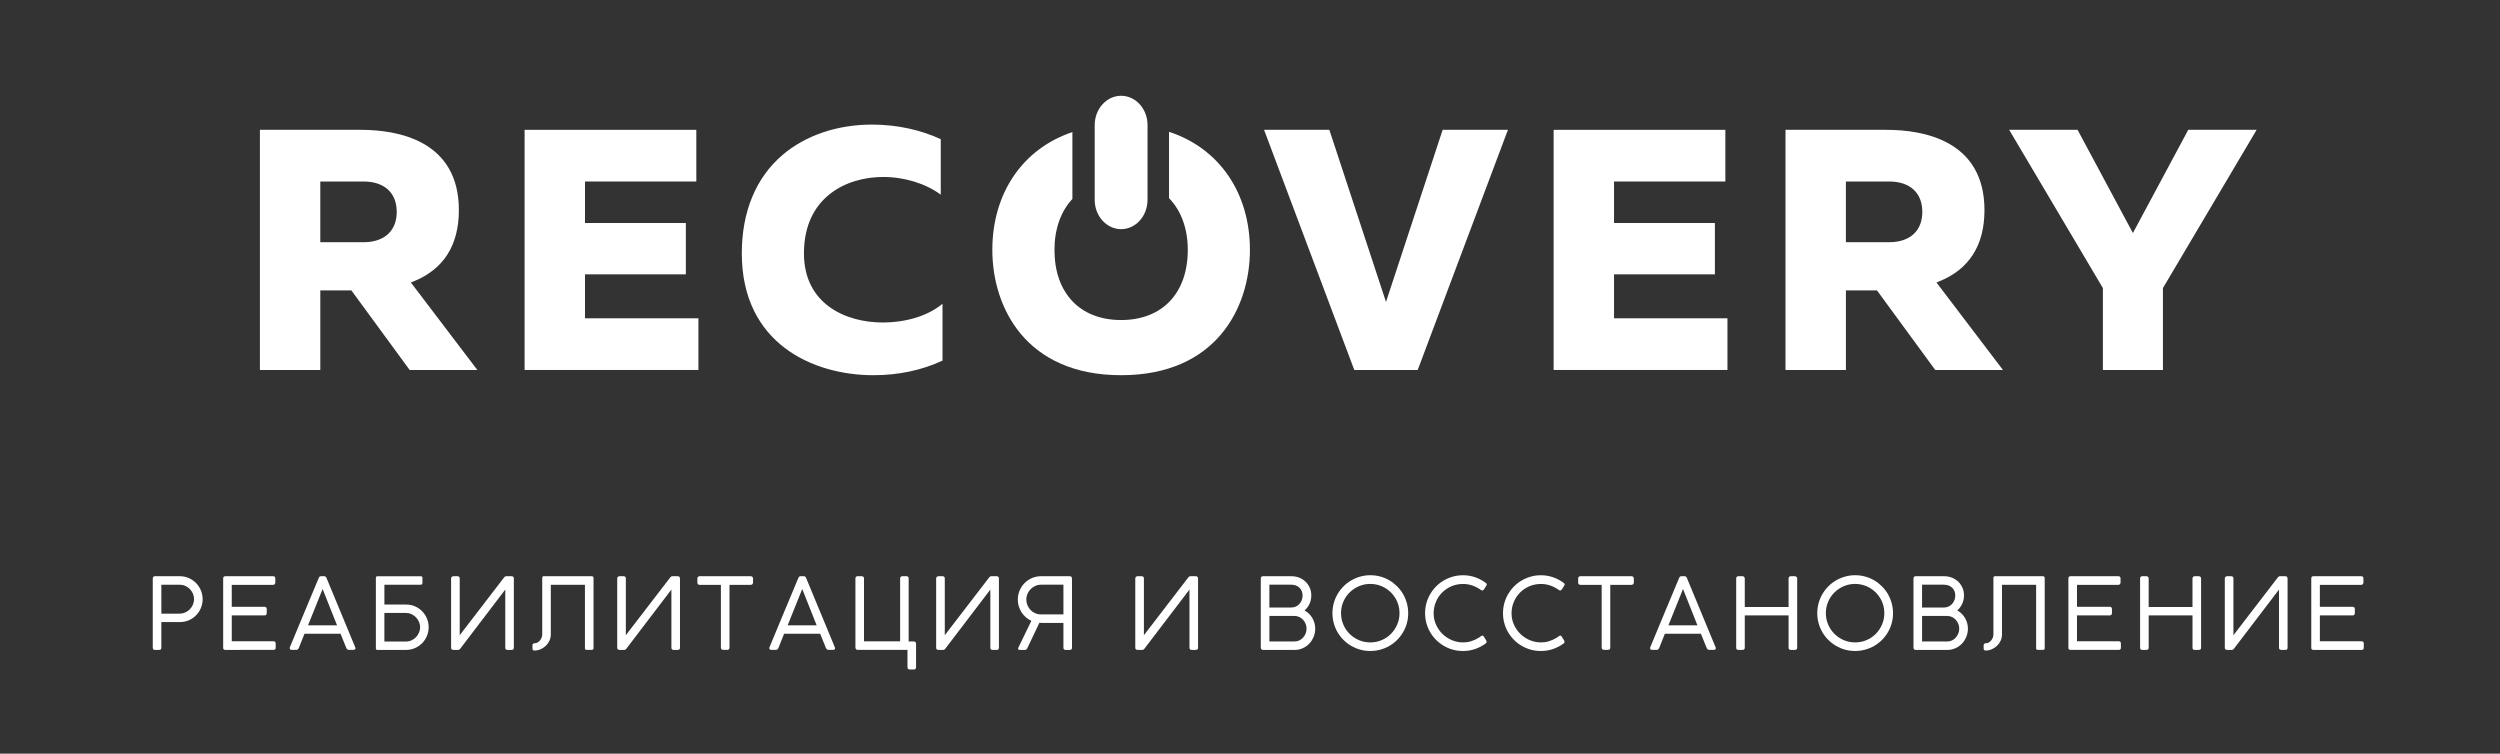 <?xml version="1.0" encoding="UTF-8"?> <!-- Generator: Adobe Illustrator 16.0.0, SVG Export Plug-In . SVG Version: 6.00 Build 0) --> <svg xmlns="http://www.w3.org/2000/svg" xmlns:xlink="http://www.w3.org/1999/xlink" id="Layer_1" x="0px" y="0px" width="680px" height="205px" viewBox="0 0 680 205" xml:space="preserve"><rect x="0" y="0" width="680" height="205" fill="#333333" stroke="none"/> <g> <path fill="#FFFFFF" d="M41.554,157.377c0-0.432,0.207-0.648,0.621-0.648h6.707c0.881,0,1.702,0.166,2.464,0.5 c0.759,0.332,1.418,0.785,1.977,1.356c0.56,0.571,0.997,1.237,1.315,1.997c0.319,0.76,0.479,1.564,0.479,2.41 c0,0.837-0.157,1.631-0.473,2.382c-0.314,0.752-0.749,1.411-1.302,1.979c-0.555,0.564-1.206,1.016-1.957,1.349 s-1.563,0.499-2.437,0.499h-5.063v6.979c0,0.396-0.202,0.594-0.606,0.594h-1.135c-0.396,0-0.593-0.196-0.593-0.594v-18.803H41.554z M52.782,162.965c0-0.521-0.103-1.02-0.305-1.49c-0.202-0.473-0.479-0.889-0.83-1.25c-0.352-0.358-0.765-0.646-1.241-0.863 c-0.478-0.215-0.985-0.322-1.524-0.322h-4.994v7.869h4.994c0.53,0,1.032-0.106,1.505-0.317s0.886-0.499,1.241-0.862 s0.637-0.781,0.844-1.256S52.782,163.496,52.782,162.965"></path> <path fill="#FFFFFF" d="M74.281,156.729c0.404,0,0.606,0.211,0.606,0.636v1.094c0,0.162-0.054,0.308-0.162,0.433 c-0.106,0.127-0.266,0.188-0.472,0.188H63.038v5.966h8.921c0.162,0,0.302,0.05,0.419,0.146c0.116,0.102,0.175,0.259,0.175,0.475 v1.105c0,0.162-0.049,0.308-0.147,0.434s-0.247,0.188-0.445,0.188h-8.921v7.03h11.337c0.405,0,0.607,0.212,0.607,0.636v1.119 c0,0.396-0.198,0.594-0.595,0.594H61.298c-0.396,0-0.595-0.188-0.595-0.564V157.35c0-0.414,0.197-0.621,0.595-0.621H74.281z"></path> <path fill="#FFFFFF" d="M81.287,176.232c-0.146,0.358-0.393,0.539-0.743,0.539h-1.159c-0.388,0-0.58-0.145-0.58-0.433 c0-0.081,0.008-0.166,0.025-0.257c0.01-0.035,0.021-0.066,0.041-0.096c0.973-2.34,1.828-4.4,2.57-6.188 c0.742-1.783,1.389-3.337,1.938-4.654c0.55-1.318,1.012-2.429,1.39-3.328s0.688-1.646,0.933-2.233s0.433-1.041,0.565-1.356 c0.136-0.313,0.234-0.547,0.297-0.694c0.063-0.148,0.104-0.249,0.122-0.304c0.036-0.1,0.098-0.207,0.183-0.324 c0.086-0.116,0.25-0.176,0.493-0.176h0.796c0.226,0,0.38,0.06,0.466,0.176c0.085,0.117,0.149,0.226,0.195,0.324l7.774,18.773 c0,0.009,0.016,0.055,0.046,0.135c0.031,0.081,0.048,0.148,0.048,0.203c0,0.145-0.056,0.252-0.169,0.324 c-0.111,0.07-0.258,0.107-0.438,0.107h-1.161c-0.18,0-0.329-0.049-0.451-0.144c-0.121-0.096-0.215-0.218-0.276-0.371l-1.565-3.874 h-9.813L81.287,176.232z M83.783,170.092h7.896l-3.928-9.88L83.783,170.092z"></path> <path fill="#FFFFFF" d="M114.448,156.729c0.305,0,0.459,0.168,0.459,0.5v1.352c0,0.126-0.038,0.234-0.114,0.33 c-0.077,0.095-0.206,0.142-0.385,0.142h-9.854v5.388h5.938c0.872,0,1.68,0.166,2.423,0.5c0.742,0.332,1.385,0.777,1.93,1.342 c0.544,0.563,0.973,1.215,1.281,1.957c0.312,0.742,0.467,1.521,0.467,2.342c0,0.837-0.155,1.631-0.467,2.382 c-0.31,0.751-0.741,1.409-1.295,1.972c-0.554,0.563-1.206,1.01-1.957,1.342c-0.751,0.334-1.567,0.5-2.449,0.5h-7.747 c-0.297,0-0.444-0.135-0.444-0.403v-19.206c0-0.107,0.032-0.207,0.101-0.297c0.067-0.092,0.183-0.137,0.345-0.137h11.77 L114.448,156.729L114.448,156.729z M114.273,170.604c0-0.514-0.104-1.002-0.312-1.471s-0.485-0.883-0.836-1.242 c-0.353-0.357-0.758-0.646-1.222-0.855c-0.465-0.211-0.956-0.316-1.479-0.316h-5.871v7.773h5.871c0.54,0,1.043-0.107,1.512-0.324 c0.469-0.216,0.875-0.503,1.222-0.861c0.346-0.361,0.619-0.773,0.816-1.242C114.173,171.595,114.273,171.107,114.273,170.604"></path> <path fill="#FFFFFF" d="M123.343,176.771c-0.433,0-0.646-0.197-0.646-0.595v-18.854c0-0.18,0.066-0.323,0.201-0.432 c0.136-0.107,0.284-0.162,0.445-0.162h1.106c0.171,0,0.309,0.047,0.412,0.143c0.104,0.094,0.164,0.222,0.182,0.384v15.521 L137.162,157c0.136-0.18,0.307-0.27,0.514-0.27h1.498c0.18,0,0.323,0.058,0.432,0.175c0.108,0.116,0.162,0.265,0.162,0.446v18.828 c0,0.396-0.197,0.594-0.594,0.594h-1.12c-0.414,0-0.621-0.198-0.621-0.594v-15.82l-12.309,16.158 c-0.136,0.17-0.302,0.256-0.5,0.256h-1.281V176.771z"></path> <path fill="#FFFFFF" d="M145.366,176.947c-0.171,0-0.305-0.047-0.396-0.143c-0.096-0.095-0.144-0.218-0.144-0.371v-0.903 c0-0.181,0.056-0.318,0.162-0.419c0.107-0.098,0.252-0.147,0.433-0.147c0.298,0,0.57-0.073,0.823-0.224 c0.251-0.147,0.471-0.34,0.653-0.572c0.186-0.234,0.328-0.491,0.433-0.77c0.104-0.279,0.155-0.549,0.155-0.812V157.2 c0-0.315,0.148-0.474,0.444-0.474h13.024c0.116,0,0.227,0.041,0.33,0.121c0.104,0.082,0.155,0.189,0.155,0.324v19.151 c0,0.298-0.161,0.446-0.485,0.446h-1.402c-0.299,0-0.447-0.148-0.447-0.446v-17.263h-9.284v13.524c0,0.594-0.124,1.155-0.371,1.688 c-0.248,0.53-0.578,0.994-0.992,1.391s-0.889,0.709-1.424,0.938C146.498,176.833,145.943,176.947,145.366,176.947"></path> <path fill="#FFFFFF" d="M168.528,176.771c-0.433,0-0.647-0.197-0.647-0.595v-18.854c0-0.18,0.067-0.323,0.202-0.432 c0.136-0.107,0.284-0.162,0.445-0.162h1.106c0.171,0,0.309,0.047,0.411,0.143c0.104,0.094,0.164,0.222,0.183,0.384v15.521 L182.349,157c0.136-0.18,0.307-0.27,0.514-0.27h1.498c0.18,0,0.323,0.058,0.432,0.175c0.108,0.116,0.162,0.265,0.162,0.446v18.828 c0,0.396-0.198,0.594-0.594,0.594h-1.12c-0.414,0-0.621-0.198-0.621-0.594v-15.82l-12.309,16.158 c-0.136,0.17-0.302,0.256-0.5,0.256h-1.282L168.528,176.771L168.528,176.771z"></path> <path fill="#FFFFFF" d="M204.184,156.729c0.162,0,0.307,0.052,0.433,0.148c0.126,0.1,0.197,0.248,0.215,0.446v1.106 c0,0.18-0.055,0.334-0.168,0.459c-0.112,0.127-0.271,0.188-0.479,0.188h-5.764v17.087c0,0.171-0.052,0.313-0.154,0.434 c-0.104,0.116-0.259,0.174-0.466,0.174h-1.095c-0.179,0-0.328-0.057-0.444-0.168c-0.117-0.111-0.176-0.26-0.176-0.438v-17.087 h-5.79c-0.18,0-0.325-0.053-0.438-0.156s-0.169-0.268-0.169-0.49v-1.107c0-0.18,0.057-0.324,0.169-0.432 c0.112-0.108,0.259-0.162,0.438-0.162h13.889L204.184,156.729L204.184,156.729z"></path> <path fill="#FFFFFF" d="M211.742,176.232c-0.146,0.358-0.393,0.539-0.743,0.539h-1.16c-0.387,0-0.579-0.145-0.579-0.433 c0-0.081,0.008-0.166,0.025-0.257c0.009-0.035,0.021-0.066,0.041-0.096c0.972-2.34,1.828-4.4,2.569-6.188 c0.743-1.783,1.39-3.337,1.938-4.654c0.548-1.318,1.012-2.429,1.39-3.328s0.688-1.646,0.933-2.233s0.432-1.041,0.565-1.356 c0.136-0.313,0.234-0.547,0.297-0.694c0.063-0.148,0.104-0.249,0.122-0.304c0.036-0.1,0.098-0.207,0.183-0.324 c0.086-0.116,0.25-0.176,0.493-0.176h0.796c0.225,0,0.38,0.06,0.466,0.176c0.085,0.117,0.15,0.226,0.195,0.324l7.773,18.773 c0,0.009,0.017,0.055,0.046,0.135c0.032,0.081,0.05,0.148,0.05,0.203c0,0.145-0.058,0.252-0.169,0.324 c-0.112,0.07-0.26,0.107-0.438,0.107h-1.161c-0.18,0-0.33-0.049-0.452-0.144c-0.121-0.096-0.214-0.218-0.275-0.371l-1.565-3.874 h-9.813L211.742,176.232z M214.238,170.092h7.896l-3.927-9.88L214.238,170.092z"></path> <path fill="#FFFFFF" d="M249.166,181.51c0,0.198-0.054,0.346-0.161,0.444c-0.107,0.101-0.257,0.149-0.443,0.149h-1.122 c-0.404,0-0.606-0.198-0.606-0.596v-4.736h-13.592c-0.135,0-0.262-0.062-0.385-0.183c-0.121-0.122-0.183-0.265-0.183-0.426v-18.882 c0-0.153,0.057-0.284,0.169-0.393c0.112-0.107,0.245-0.162,0.397-0.162h1.188c0.152,0,0.287,0.058,0.404,0.168 c0.117,0.112,0.176,0.25,0.176,0.412v17.127h9.825v-17.125c0-0.162,0.06-0.301,0.176-0.412s0.252-0.17,0.404-0.17h1.161 c0.162,0,0.299,0.056,0.411,0.162c0.112,0.108,0.169,0.239,0.169,0.394v17.192h1.404c0.18,0,0.324,0.056,0.438,0.162 c0.112,0.108,0.168,0.252,0.168,0.432L249.166,181.51L249.166,181.51z"></path> <path fill="#FFFFFF" d="M255.281,176.771c-0.432,0-0.647-0.197-0.647-0.595v-18.854c0-0.18,0.067-0.323,0.202-0.432 c0.135-0.107,0.284-0.162,0.445-0.162h1.107c0.171,0,0.308,0.047,0.41,0.143c0.104,0.094,0.164,0.222,0.184,0.384v15.521 L269.103,157c0.135-0.18,0.306-0.27,0.513-0.27h1.498c0.18,0,0.324,0.058,0.432,0.175c0.108,0.116,0.162,0.265,0.162,0.446v18.828 c0,0.396-0.198,0.594-0.594,0.594h-1.12c-0.414,0-0.621-0.198-0.621-0.594v-15.82l-12.308,16.158 c-0.138,0.17-0.304,0.256-0.5,0.256h-1.282L255.281,176.771L255.281,176.771z"></path> <path fill="#FFFFFF" d="M291.585,176.178c0,0.396-0.196,0.596-0.594,0.596h-1.146c-0.396,0-0.594-0.197-0.594-0.596v-6.748h-5.79 c-0.18,0-0.324-0.002-0.432-0.006c-0.108-0.005-0.211-0.016-0.312-0.035l-3.266,6.87c-0.072,0.162-0.16,0.289-0.263,0.378 c-0.104,0.092-0.245,0.137-0.426,0.137h-1.362c-0.154,0-0.273-0.033-0.358-0.103c-0.086-0.067-0.128-0.149-0.128-0.25 c0-0.054,0.022-0.135,0.068-0.243l3.548-7.313c-0.548-0.254-1.047-0.573-1.498-0.967c-0.45-0.392-0.837-0.836-1.16-1.336 c-0.324-0.498-0.576-1.041-0.756-1.625c-0.18-0.586-0.271-1.196-0.271-1.836c0-0.873,0.164-1.697,0.493-2.471 c0.328-0.773,0.778-1.451,1.352-2.031c0.569-0.58,1.241-1.037,2.01-1.371c0.771-0.332,1.599-0.498,2.491-0.498h7.799 c0.181,0,0.325,0.057,0.433,0.168c0.108,0.112,0.161,0.272,0.161,0.479L291.585,176.178L291.585,176.178z M279.466,164.632 c0.207,0.491,0.488,0.92,0.846,1.289c0.354,0.369,0.774,0.661,1.261,0.877c0.487,0.216,1.013,0.324,1.58,0.324h6.1v-8.084h-6.059 c-0.568,0-1.101,0.11-1.593,0.33c-0.495,0.221-0.925,0.518-1.282,0.891c-0.361,0.373-0.646,0.804-0.853,1.289 c-0.207,0.486-0.311,1-0.311,1.54S279.259,164.143,279.466,164.632"></path> <path fill="#FFFFFF" d="M309.442,176.771c-0.434,0-0.647-0.197-0.647-0.595v-18.854c0-0.18,0.067-0.323,0.202-0.432 c0.135-0.107,0.284-0.162,0.445-0.162h1.105c0.171,0,0.31,0.047,0.412,0.143c0.104,0.094,0.164,0.222,0.184,0.384v15.521 L323.262,157c0.137-0.18,0.308-0.27,0.515-0.27h1.498c0.18,0,0.323,0.058,0.432,0.175c0.108,0.116,0.162,0.265,0.162,0.446v18.828 c0,0.396-0.198,0.594-0.594,0.594h-1.12c-0.414,0-0.621-0.198-0.621-0.594v-15.82l-12.309,16.158 c-0.137,0.17-0.303,0.256-0.5,0.256h-1.282L309.442,176.771L309.442,176.771z"></path> <path fill="#FFFFFF" d="M356.676,161.966c0,0.81-0.164,1.569-0.489,2.275c-0.329,0.704-0.776,1.307-1.346,1.802 c0.435,0.232,0.827,0.523,1.188,0.87c0.356,0.347,0.665,0.735,0.918,1.168c0.251,0.433,0.447,0.894,0.587,1.383 c0.138,0.491,0.209,0.997,0.209,1.519c0,0.773-0.142,1.512-0.425,2.207c-0.284,0.697-0.673,1.313-1.168,1.844 c-0.495,0.529-1.084,0.951-1.771,1.269c-0.684,0.315-1.422,0.474-2.214,0.474h-8.607c-0.184,0-0.329-0.051-0.445-0.154 c-0.117-0.104-0.176-0.249-0.176-0.438V157.38c0-0.432,0.207-0.647,0.621-0.647h7.705c0.766,0,1.477,0.132,2.134,0.393 c0.653,0.261,1.228,0.625,1.714,1.093c0.482,0.47,0.868,1.021,1.146,1.66C356.537,160.514,356.676,161.21,356.676,161.966 M354.301,161.979c0-0.448-0.074-0.854-0.229-1.213s-0.364-0.668-0.635-0.926c-0.271-0.257-0.595-0.454-0.968-0.594 c-0.37-0.139-0.782-0.209-1.232-0.209h-5.965v6.21h5.952c0.438,0,0.85-0.086,1.228-0.257c0.378-0.172,0.704-0.405,0.978-0.702 c0.275-0.297,0.488-0.644,0.645-1.039C354.227,162.854,354.301,162.43,354.301,161.979 M345.275,167.541v6.938h6.883 c0.438,0,0.854-0.095,1.249-0.283c0.39-0.188,0.73-0.442,1.022-0.764c0.292-0.32,0.525-0.688,0.696-1.113 c0.17-0.422,0.255-0.866,0.255-1.336c0-0.447-0.083-0.881-0.249-1.295c-0.167-0.414-0.396-0.779-0.688-1.101 c-0.293-0.319-0.639-0.573-1.032-0.763c-0.397-0.189-0.82-0.283-1.27-0.283H345.275L345.275,167.541z"></path> <path fill="#FFFFFF" d="M372.739,156.459c0.943,0,1.854,0.122,2.73,0.365c0.879,0.242,1.695,0.589,2.457,1.039 c0.762,0.449,1.455,0.988,2.085,1.613c0.632,0.625,1.168,1.321,1.612,2.092c0.446,0.77,0.791,1.595,1.039,2.478 c0.247,0.881,0.371,1.799,0.371,2.753c0,0.943-0.122,1.854-0.364,2.732c-0.242,0.877-0.59,1.695-1.038,2.455 c-0.449,0.763-0.986,1.453-1.611,2.08c-0.626,0.625-1.32,1.16-2.085,1.604c-0.769,0.444-1.591,0.789-2.473,1.031 c-0.883,0.241-1.8,0.364-2.754,0.364s-1.866-0.121-2.738-0.364c-0.872-0.242-1.69-0.589-2.456-1.038 c-0.767-0.45-1.461-0.988-2.086-1.613s-1.158-1.316-1.604-2.076c-0.446-0.762-0.79-1.58-1.033-2.457s-0.363-1.793-0.363-2.746 c0-0.945,0.12-1.855,0.363-2.733s0.59-1.697,1.039-2.464c0.451-0.764,0.988-1.463,1.614-2.092c0.625-0.629,1.32-1.168,2.085-1.612 c0.764-0.446,1.586-0.792,2.462-1.039C370.868,156.583,371.783,156.459,372.739,156.459 M364.761,166.758 c0,1.106,0.207,2.145,0.621,3.11c0.412,0.969,0.982,1.813,1.706,2.537c0.728,0.726,1.57,1.294,2.537,1.708 c0.969,0.414,2.005,0.621,3.112,0.621c1.088,0,2.116-0.207,3.084-0.621c0.966-0.414,1.808-0.982,2.521-1.708 c0.718-0.724,1.281-1.568,1.7-2.537c0.418-0.968,0.628-2.004,0.628-3.11c0-0.729-0.095-1.431-0.282-2.105 c-0.188-0.674-0.457-1.307-0.805-1.896c-0.347-0.591-0.761-1.125-1.241-1.606c-0.479-0.481-1.018-0.896-1.604-1.241 c-0.59-0.347-1.222-0.614-1.896-0.804c-0.676-0.188-1.377-0.283-2.104-0.283c-1.107,0-2.146,0.209-3.112,0.628 c-0.967,0.418-1.812,0.983-2.537,1.7c-0.724,0.716-1.294,1.558-1.706,2.524C364.968,164.643,364.761,165.67,364.761,166.758"></path> <path fill="#FFFFFF" d="M404.05,158.484c0.102,0.072,0.185,0.144,0.25,0.216c0.066,0.071,0.104,0.157,0.104,0.256 c0,0.071-0.021,0.151-0.063,0.235c-0.04,0.086-0.083,0.16-0.128,0.224l-0.564,0.892c-0.146,0.207-0.297,0.311-0.459,0.311 c-0.064-0.01-0.137-0.029-0.218-0.063c-0.08-0.031-0.171-0.082-0.271-0.154c-0.674-0.484-1.419-0.867-2.232-1.146 c-0.813-0.277-1.641-0.418-2.478-0.418c-1.178,0-2.26,0.216-3.246,0.646c-0.984,0.434-1.833,1.016-2.544,1.748 c-0.711,0.733-1.264,1.582-1.66,2.545c-0.395,0.961-0.594,1.977-0.594,3.035c0,1.116,0.221,2.157,0.662,3.125 c0.438,0.967,1.028,1.809,1.768,2.52s1.589,1.27,2.552,1.673c0.963,0.404,1.968,0.606,3.012,0.606c0.35,0,0.692-0.021,1.03-0.062 c0.337-0.041,0.679-0.11,1.021-0.21c0.341-0.099,0.695-0.229,1.06-0.393c0.363-0.16,0.744-0.362,1.143-0.605 c0.081-0.036,0.169-0.088,0.263-0.154c0.095-0.066,0.186-0.136,0.271-0.203c0.084-0.065,0.169-0.123,0.25-0.168 c0.079-0.045,0.146-0.066,0.2-0.066c0.171,0,0.323,0.111,0.459,0.338l0.621,1.023c0.063,0.117,0.095,0.242,0.095,0.377 c0,0.189-0.104,0.345-0.313,0.459c-0.854,0.621-1.795,1.109-2.819,1.467c-1.023,0.354-2.134,0.531-3.318,0.531 c-0.954,0-1.867-0.12-2.74-0.362c-0.873-0.243-1.691-0.59-2.457-1.039c-0.764-0.45-1.46-0.988-2.085-1.613s-1.16-1.317-1.605-2.077 c-0.443-0.762-0.789-1.578-1.03-2.457c-0.243-0.877-0.364-1.791-0.364-2.746c0-0.943,0.121-1.854,0.364-2.731 c0.241-0.878,0.59-1.699,1.039-2.465c0.448-0.765,0.984-1.462,1.611-2.091c0.625-0.631,1.319-1.168,2.085-1.613 c0.767-0.446,1.586-0.792,2.463-1.039c0.88-0.248,1.793-0.372,2.747-0.372c1.136,0,2.218,0.176,3.246,0.526 C402.199,157.337,403.159,157.836,404.05,158.484"></path> <path fill="#FFFFFF" d="M425.24,158.484c0.1,0.072,0.183,0.144,0.25,0.216c0.065,0.071,0.102,0.157,0.102,0.256 c0,0.071-0.021,0.151-0.062,0.235c-0.04,0.086-0.083,0.16-0.128,0.224l-0.566,0.892c-0.146,0.207-0.297,0.311-0.459,0.311 c-0.063-0.01-0.135-0.029-0.216-0.063c-0.081-0.031-0.171-0.082-0.271-0.154c-0.674-0.484-1.419-0.867-2.23-1.146 c-0.814-0.277-1.643-0.418-2.479-0.418c-1.178,0-2.26,0.216-3.244,0.646c-0.984,0.434-1.835,1.016-2.546,1.748 c-0.711,0.733-1.264,1.582-1.658,2.545c-0.396,0.961-0.596,1.977-0.596,3.035c0,1.116,0.223,2.157,0.662,3.125 c0.44,0.967,1.03,1.809,1.77,2.52c0.736,0.711,1.589,1.27,2.552,1.673c0.962,0.404,1.966,0.606,3.01,0.606 c0.352,0,0.694-0.021,1.032-0.062c0.337-0.041,0.677-0.11,1.02-0.21c0.342-0.099,0.694-0.229,1.061-0.393 c0.363-0.16,0.744-0.362,1.141-0.605c0.081-0.036,0.169-0.088,0.265-0.154c0.095-0.066,0.185-0.136,0.271-0.203 c0.085-0.065,0.169-0.123,0.25-0.168s0.147-0.066,0.202-0.066c0.171,0,0.323,0.111,0.459,0.338l0.621,1.023 c0.063,0.117,0.094,0.242,0.094,0.377c0,0.189-0.104,0.345-0.312,0.459c-0.854,0.621-1.796,1.109-2.819,1.467 c-1.025,0.354-2.134,0.531-3.32,0.531c-0.954,0-1.866-0.12-2.739-0.362c-0.872-0.243-1.69-0.59-2.457-1.039 c-0.765-0.45-1.459-0.988-2.084-1.613s-1.16-1.317-1.605-2.077c-0.445-0.762-0.789-1.578-1.032-2.457 c-0.243-0.877-0.364-1.791-0.364-2.746c0-0.943,0.121-1.854,0.364-2.731c0.243-0.878,0.59-1.699,1.039-2.465 c0.45-0.765,0.987-1.462,1.613-2.091c0.625-0.631,1.319-1.168,2.085-1.613c0.765-0.446,1.586-0.792,2.463-1.039 c0.878-0.248,1.793-0.372,2.747-0.372c1.134,0,2.216,0.176,3.246,0.526C423.387,157.337,424.348,157.836,425.24,158.484"></path> <path fill="#FFFFFF" d="M443.755,156.729c0.162,0,0.308,0.052,0.434,0.148c0.126,0.1,0.196,0.248,0.215,0.446v1.106 c0,0.18-0.056,0.334-0.168,0.459c-0.113,0.127-0.271,0.188-0.479,0.188h-5.764v17.087c0,0.171-0.052,0.313-0.154,0.434 c-0.104,0.115-0.26,0.174-0.467,0.174h-1.094c-0.18,0-0.328-0.057-0.445-0.168c-0.116-0.111-0.175-0.26-0.175-0.438v-17.087h-5.79 c-0.18,0-0.325-0.053-0.438-0.156c-0.111-0.104-0.169-0.268-0.169-0.49v-1.107c0-0.18,0.058-0.324,0.169-0.432 c0.112-0.108,0.26-0.162,0.438-0.162h13.889L443.755,156.729L443.755,156.729z"></path> <path fill="#FFFFFF" d="M451.315,176.232c-0.146,0.358-0.395,0.539-0.743,0.539h-1.16c-0.387,0-0.58-0.145-0.58-0.433 c0-0.081,0.008-0.166,0.026-0.257c0.009-0.035,0.021-0.066,0.041-0.096c0.972-2.34,1.828-4.4,2.567-6.188 c0.743-1.783,1.392-3.337,1.938-4.654c0.549-1.318,1.011-2.429,1.389-3.328s0.689-1.646,0.935-2.233 c0.24-0.589,0.432-1.041,0.563-1.356c0.136-0.313,0.235-0.547,0.297-0.694c0.064-0.148,0.104-0.249,0.122-0.304 c0.036-0.1,0.1-0.207,0.185-0.324c0.086-0.116,0.25-0.176,0.492-0.176h0.796c0.226,0,0.381,0.06,0.467,0.176 c0.085,0.117,0.147,0.226,0.193,0.324l7.774,18.773c0,0.009,0.015,0.055,0.046,0.135c0.032,0.081,0.048,0.148,0.048,0.203 c0,0.145-0.056,0.252-0.169,0.324c-0.11,0.07-0.258,0.107-0.438,0.107h-1.161c-0.182,0-0.33-0.049-0.452-0.144 c-0.121-0.096-0.214-0.218-0.277-0.371l-1.563-3.874h-9.813L451.315,176.232z M453.811,170.092h7.896l-3.927-9.88L453.811,170.092z "></path> <path fill="#FFFFFF" d="M486.498,157.323c0-0.162,0.055-0.302,0.161-0.418c0.109-0.117,0.252-0.177,0.433-0.177h1.106 c0.162,0,0.309,0.055,0.438,0.162c0.132,0.107,0.195,0.252,0.195,0.433v18.856c0,0.396-0.211,0.594-0.635,0.594h-1.106 c-0.396,0-0.594-0.198-0.594-0.594v-8.787h-11.917v8.787c0,0.396-0.217,0.594-0.646,0.594h-1.095c-0.396,0-0.594-0.198-0.594-0.594 v-18.856c0-0.162,0.052-0.302,0.154-0.418c0.104-0.117,0.25-0.177,0.438-0.177h1.12c0.162,0,0.308,0.06,0.433,0.177 c0.127,0.116,0.188,0.256,0.188,0.418v7.774h11.917v-7.774H486.498z"></path> <path fill="#FFFFFF" d="M504.612,156.459c0.942,0,1.854,0.122,2.73,0.365c0.878,0.242,1.695,0.589,2.457,1.039 c0.762,0.449,1.455,0.988,2.085,1.613c0.632,0.625,1.168,1.321,1.612,2.092c0.446,0.77,0.791,1.595,1.039,2.478 c0.247,0.881,0.371,1.799,0.371,2.753c0,0.943-0.122,1.854-0.363,2.732c-0.243,0.877-0.591,1.695-1.039,2.455 c-0.45,0.763-0.986,1.453-1.611,2.08c-0.626,0.625-1.32,1.16-2.086,1.604c-0.768,0.444-1.59,0.789-2.471,1.031 c-0.884,0.241-1.801,0.364-2.755,0.364c-0.953,0-1.866-0.121-2.738-0.364c-0.872-0.242-1.69-0.589-2.456-1.038 c-0.767-0.45-1.461-0.988-2.086-1.613s-1.158-1.316-1.604-2.076c-0.446-0.762-0.79-1.58-1.033-2.457s-0.363-1.793-0.363-2.746 c0-0.945,0.12-1.855,0.363-2.733s0.591-1.697,1.039-2.464c0.451-0.764,0.988-1.463,1.614-2.092 c0.625-0.629,1.318-1.168,2.085-1.612c0.764-0.446,1.586-0.792,2.462-1.039C502.741,156.583,503.656,156.459,504.612,156.459 M496.634,166.758c0,1.106,0.207,2.145,0.621,3.11c0.412,0.969,0.982,1.813,1.707,2.537c0.727,0.726,1.569,1.294,2.536,1.708 c0.969,0.414,2.006,0.621,3.112,0.621c1.088,0,2.116-0.207,3.084-0.621c0.966-0.414,1.809-0.982,2.521-1.708 c0.717-0.724,1.281-1.568,1.701-2.537c0.418-0.968,0.627-2.004,0.627-3.11c0-0.729-0.095-1.431-0.283-2.105 c-0.188-0.674-0.457-1.307-0.803-1.896c-0.348-0.591-0.762-1.125-1.242-1.606c-0.479-0.481-1.018-0.896-1.604-1.241 c-0.59-0.347-1.223-0.614-1.896-0.804c-0.676-0.188-1.377-0.283-2.104-0.283c-1.106,0-2.146,0.209-3.112,0.628 c-0.967,0.418-1.812,0.983-2.536,1.7c-0.725,0.716-1.295,1.558-1.707,2.524C496.841,164.643,496.634,165.67,496.634,166.758"></path> <path fill="#FFFFFF" d="M534.207,161.966c0,0.81-0.164,1.569-0.491,2.275c-0.329,0.704-0.774,1.307-1.344,1.802 c0.433,0.232,0.827,0.523,1.188,0.87c0.356,0.347,0.664,0.735,0.918,1.168c0.251,0.433,0.444,0.894,0.587,1.383 c0.138,0.491,0.209,0.997,0.209,1.519c0,0.773-0.145,1.512-0.425,2.207c-0.284,0.697-0.675,1.313-1.17,1.844 c-0.493,0.529-1.084,0.951-1.769,1.269c-0.684,0.315-1.422,0.474-2.214,0.474h-8.61c-0.181,0-0.328-0.051-0.442-0.154 c-0.117-0.104-0.178-0.249-0.178-0.438V157.38c0-0.432,0.206-0.647,0.62-0.647h7.706c0.768,0,1.479,0.132,2.134,0.393 s1.229,0.625,1.716,1.093c0.482,0.47,0.866,1.021,1.146,1.66C534.07,160.514,534.207,161.21,534.207,161.966 M531.832,161.979 c0-0.448-0.077-0.854-0.229-1.213c-0.154-0.359-0.364-0.668-0.637-0.926c-0.27-0.257-0.593-0.454-0.966-0.594 c-0.373-0.139-0.784-0.209-1.232-0.209h-5.967v6.21h5.951c0.441,0,0.853-0.086,1.229-0.257c0.378-0.172,0.704-0.405,0.978-0.702 c0.275-0.297,0.488-0.644,0.645-1.039C531.755,162.854,531.832,162.43,531.832,161.979 M522.804,167.541v6.938h6.885 c0.438,0,0.854-0.095,1.249-0.283c0.39-0.188,0.73-0.442,1.022-0.764c0.292-0.32,0.525-0.688,0.696-1.113 c0.17-0.422,0.255-0.866,0.255-1.336c0-0.447-0.083-0.881-0.249-1.295c-0.167-0.414-0.396-0.779-0.688-1.101 c-0.295-0.319-0.64-0.573-1.032-0.763c-0.397-0.189-0.82-0.283-1.271-0.283H522.804L522.804,167.541z"></path> <path fill="#FFFFFF" d="M540.092,176.947c-0.171,0-0.305-0.047-0.396-0.143c-0.095-0.095-0.145-0.218-0.145-0.371v-0.903 c0-0.181,0.057-0.318,0.162-0.419c0.107-0.098,0.252-0.147,0.435-0.147c0.297,0,0.568-0.073,0.822-0.224 c0.25-0.147,0.471-0.34,0.652-0.572c0.188-0.234,0.328-0.491,0.435-0.77c0.103-0.279,0.152-0.549,0.152-0.812V157.2 c0-0.315,0.149-0.474,0.445-0.474h13.024c0.115,0,0.227,0.041,0.33,0.121c0.104,0.082,0.153,0.189,0.153,0.324v19.151 c0,0.298-0.16,0.446-0.483,0.446h-1.402c-0.298,0-0.447-0.148-0.447-0.446v-17.263h-9.284v13.524c0,0.594-0.124,1.155-0.37,1.688 c-0.248,0.53-0.577,0.994-0.991,1.391s-0.891,0.709-1.425,0.938C541.226,176.833,540.667,176.947,540.092,176.947"></path> <path fill="#FFFFFF" d="M576.182,156.729c0.404,0,0.606,0.211,0.606,0.636v1.094c0,0.162-0.053,0.308-0.162,0.433 c-0.104,0.127-0.265,0.188-0.471,0.188H564.94v5.966h8.921c0.162,0,0.301,0.05,0.419,0.146c0.116,0.102,0.174,0.259,0.174,0.475 v1.105c0,0.162-0.048,0.308-0.146,0.434c-0.101,0.126-0.247,0.188-0.445,0.188h-8.921v7.03h11.337c0.405,0,0.604,0.212,0.604,0.636 v1.119c0,0.396-0.195,0.594-0.594,0.594h-13.091c-0.396,0-0.594-0.188-0.594-0.564V157.35c0-0.414,0.195-0.621,0.594-0.621H576.182 z"></path> <path fill="#FFFFFF" d="M596.36,157.323c0-0.162,0.055-0.302,0.162-0.418c0.106-0.117,0.252-0.177,0.432-0.177h1.107 c0.159,0,0.308,0.055,0.438,0.162s0.195,0.252,0.195,0.433v18.856c0,0.396-0.211,0.594-0.634,0.594h-1.107 c-0.396,0-0.594-0.198-0.594-0.594v-8.787h-11.917v8.787c0,0.396-0.217,0.594-0.648,0.594H582.7c-0.397,0-0.594-0.198-0.594-0.594 v-18.856c0-0.162,0.052-0.302,0.152-0.418c0.104-0.117,0.25-0.177,0.439-0.177h1.12c0.162,0,0.306,0.06,0.432,0.177 c0.126,0.116,0.189,0.256,0.189,0.418v7.774h11.917v-7.774H596.36z"></path> <path fill="#FFFFFF" d="M605.793,176.771c-0.433,0-0.646-0.197-0.646-0.595v-18.854c0-0.18,0.065-0.323,0.202-0.432 c0.135-0.107,0.282-0.162,0.443-0.162h1.106c0.171,0,0.309,0.047,0.412,0.143c0.103,0.094,0.164,0.222,0.182,0.384v15.521 L619.614,157c0.135-0.18,0.307-0.27,0.514-0.27h1.498c0.18,0,0.323,0.058,0.432,0.175c0.107,0.116,0.162,0.265,0.162,0.446v18.828 c0,0.396-0.196,0.594-0.594,0.594h-1.12c-0.414,0-0.621-0.198-0.621-0.594v-15.82l-12.309,16.158 c-0.136,0.17-0.302,0.256-0.5,0.256h-1.282V176.771z"></path> <path fill="#FFFFFF" d="M642.246,156.729c0.404,0,0.606,0.211,0.606,0.636v1.094c0,0.162-0.055,0.308-0.162,0.433 c-0.106,0.127-0.267,0.188-0.473,0.188h-11.216v5.966h8.921c0.162,0,0.303,0.05,0.419,0.146c0.116,0.102,0.176,0.259,0.176,0.475 v1.105c0,0.162-0.05,0.308-0.147,0.434s-0.247,0.188-0.445,0.188h-8.921v7.03h11.337c0.405,0,0.607,0.212,0.607,0.636v1.119 c0,0.396-0.198,0.594-0.595,0.594h-13.092c-0.396,0-0.595-0.188-0.595-0.564V157.35c0-0.414,0.197-0.621,0.595-0.621H642.246z"></path> <path fill="#FFFFFF" d="M111.427,100.631L95.573,78.987h-8.449v21.644H70.697V35.314h27.438c9.964,0,26.678,2.837,26.678,21.836 c0,9.576-4.16,16.107-12.365,19.41l-0.688,0.277l18.079,23.794H111.427z M87.123,65.881h11.771c5.645,0,9.016-3.086,9.016-8.256 s-3.371-8.257-9.016-8.257H87.123V65.881z"></path> <polygon fill="#FFFFFF" points="142.689,100.631 142.689,35.314 189.4,35.314 189.4,49.368 159.117,49.368 159.117,60.66 186.552,60.66 186.552,74.62 159.117,74.62 159.117,86.576 189.969,86.576 189.969,100.631 "></polygon> <path fill="#FFFFFF" d="M237.563,102.055c-16.513,0-35.792-8.678-35.792-33.133c0-11.33,3.825-20.585,11.063-26.766 c6.24-5.33,14.887-8.266,24.351-8.266c6.646,0,13.105,1.372,18.701,3.97v15.088c-4.11-3.03-9.869-4.813-15.665-4.813 c-9.938,0-21.548,5.443-21.548,20.787c0,13.871,11.505,18.793,21.358,18.793c6.55,0,12.414-1.84,16.33-5.086v15.456 C250.692,100.72,244.369,102.055,237.563,102.055"></path> <polygon fill="#FFFFFF" points="368.365,100.631 343.824,35.314 361.58,35.314 376.991,82.126 392.401,35.314 410.157,35.314 385.616,100.631 "></polygon> <polygon fill="#FFFFFF" points="422.588,100.631 422.588,35.314 469.298,35.314 469.298,49.368 439.018,49.368 439.018,60.66 466.45,60.66 466.45,74.62 439.018,74.62 439.018,86.576 469.867,86.576 469.867,100.631 "></polygon> <path fill="#FFFFFF" d="M526.386,100.631l-15.854-21.644h-8.447v21.644h-16.428V35.314h27.438c9.966,0,26.68,2.837,26.68,21.836 c0,9.576-4.161,16.107-12.366,19.41l-0.688,0.277l18.079,23.794H526.386z M502.084,65.881h11.771c5.646,0,9.016-3.086,9.016-8.256 s-3.37-8.257-9.016-8.257h-11.771V65.881z"></path> <polygon fill="#FFFFFF" points="571.986,100.631 571.986,78.354 546.495,35.314 565.098,35.314 580.151,63.381 595.203,35.314 613.805,35.314 588.317,78.354 588.317,100.631 "></polygon> <path fill="#FFFFFF" d="M304.946,62.329c-3.962,0-7.187-3.573-7.187-7.966V34.017c0-4.392,3.225-7.965,7.187-7.965 c3.961,0,7.184,3.573,7.184,7.965v20.346C312.129,58.755,308.906,62.329,304.946,62.329"></path> <path fill="#FFFFFF" d="M317.977,35.855v18.046c3.293,3.378,5.1,8.29,5.1,14.071c0,11.768-6.948,19.078-18.13,19.078 c-11.185,0-18.13-7.31-18.13-19.078c0-5.654,1.719-10.487,4.875-13.857V35.93c-13.483,4.504-21.777,16.573-21.777,32.042 c0,15.723,9.174,34.083,35.032,34.083c25.855,0,35.031-18.36,35.031-34.083C339.978,52.417,331.591,40.299,317.977,35.855"></path> </g> </svg> 